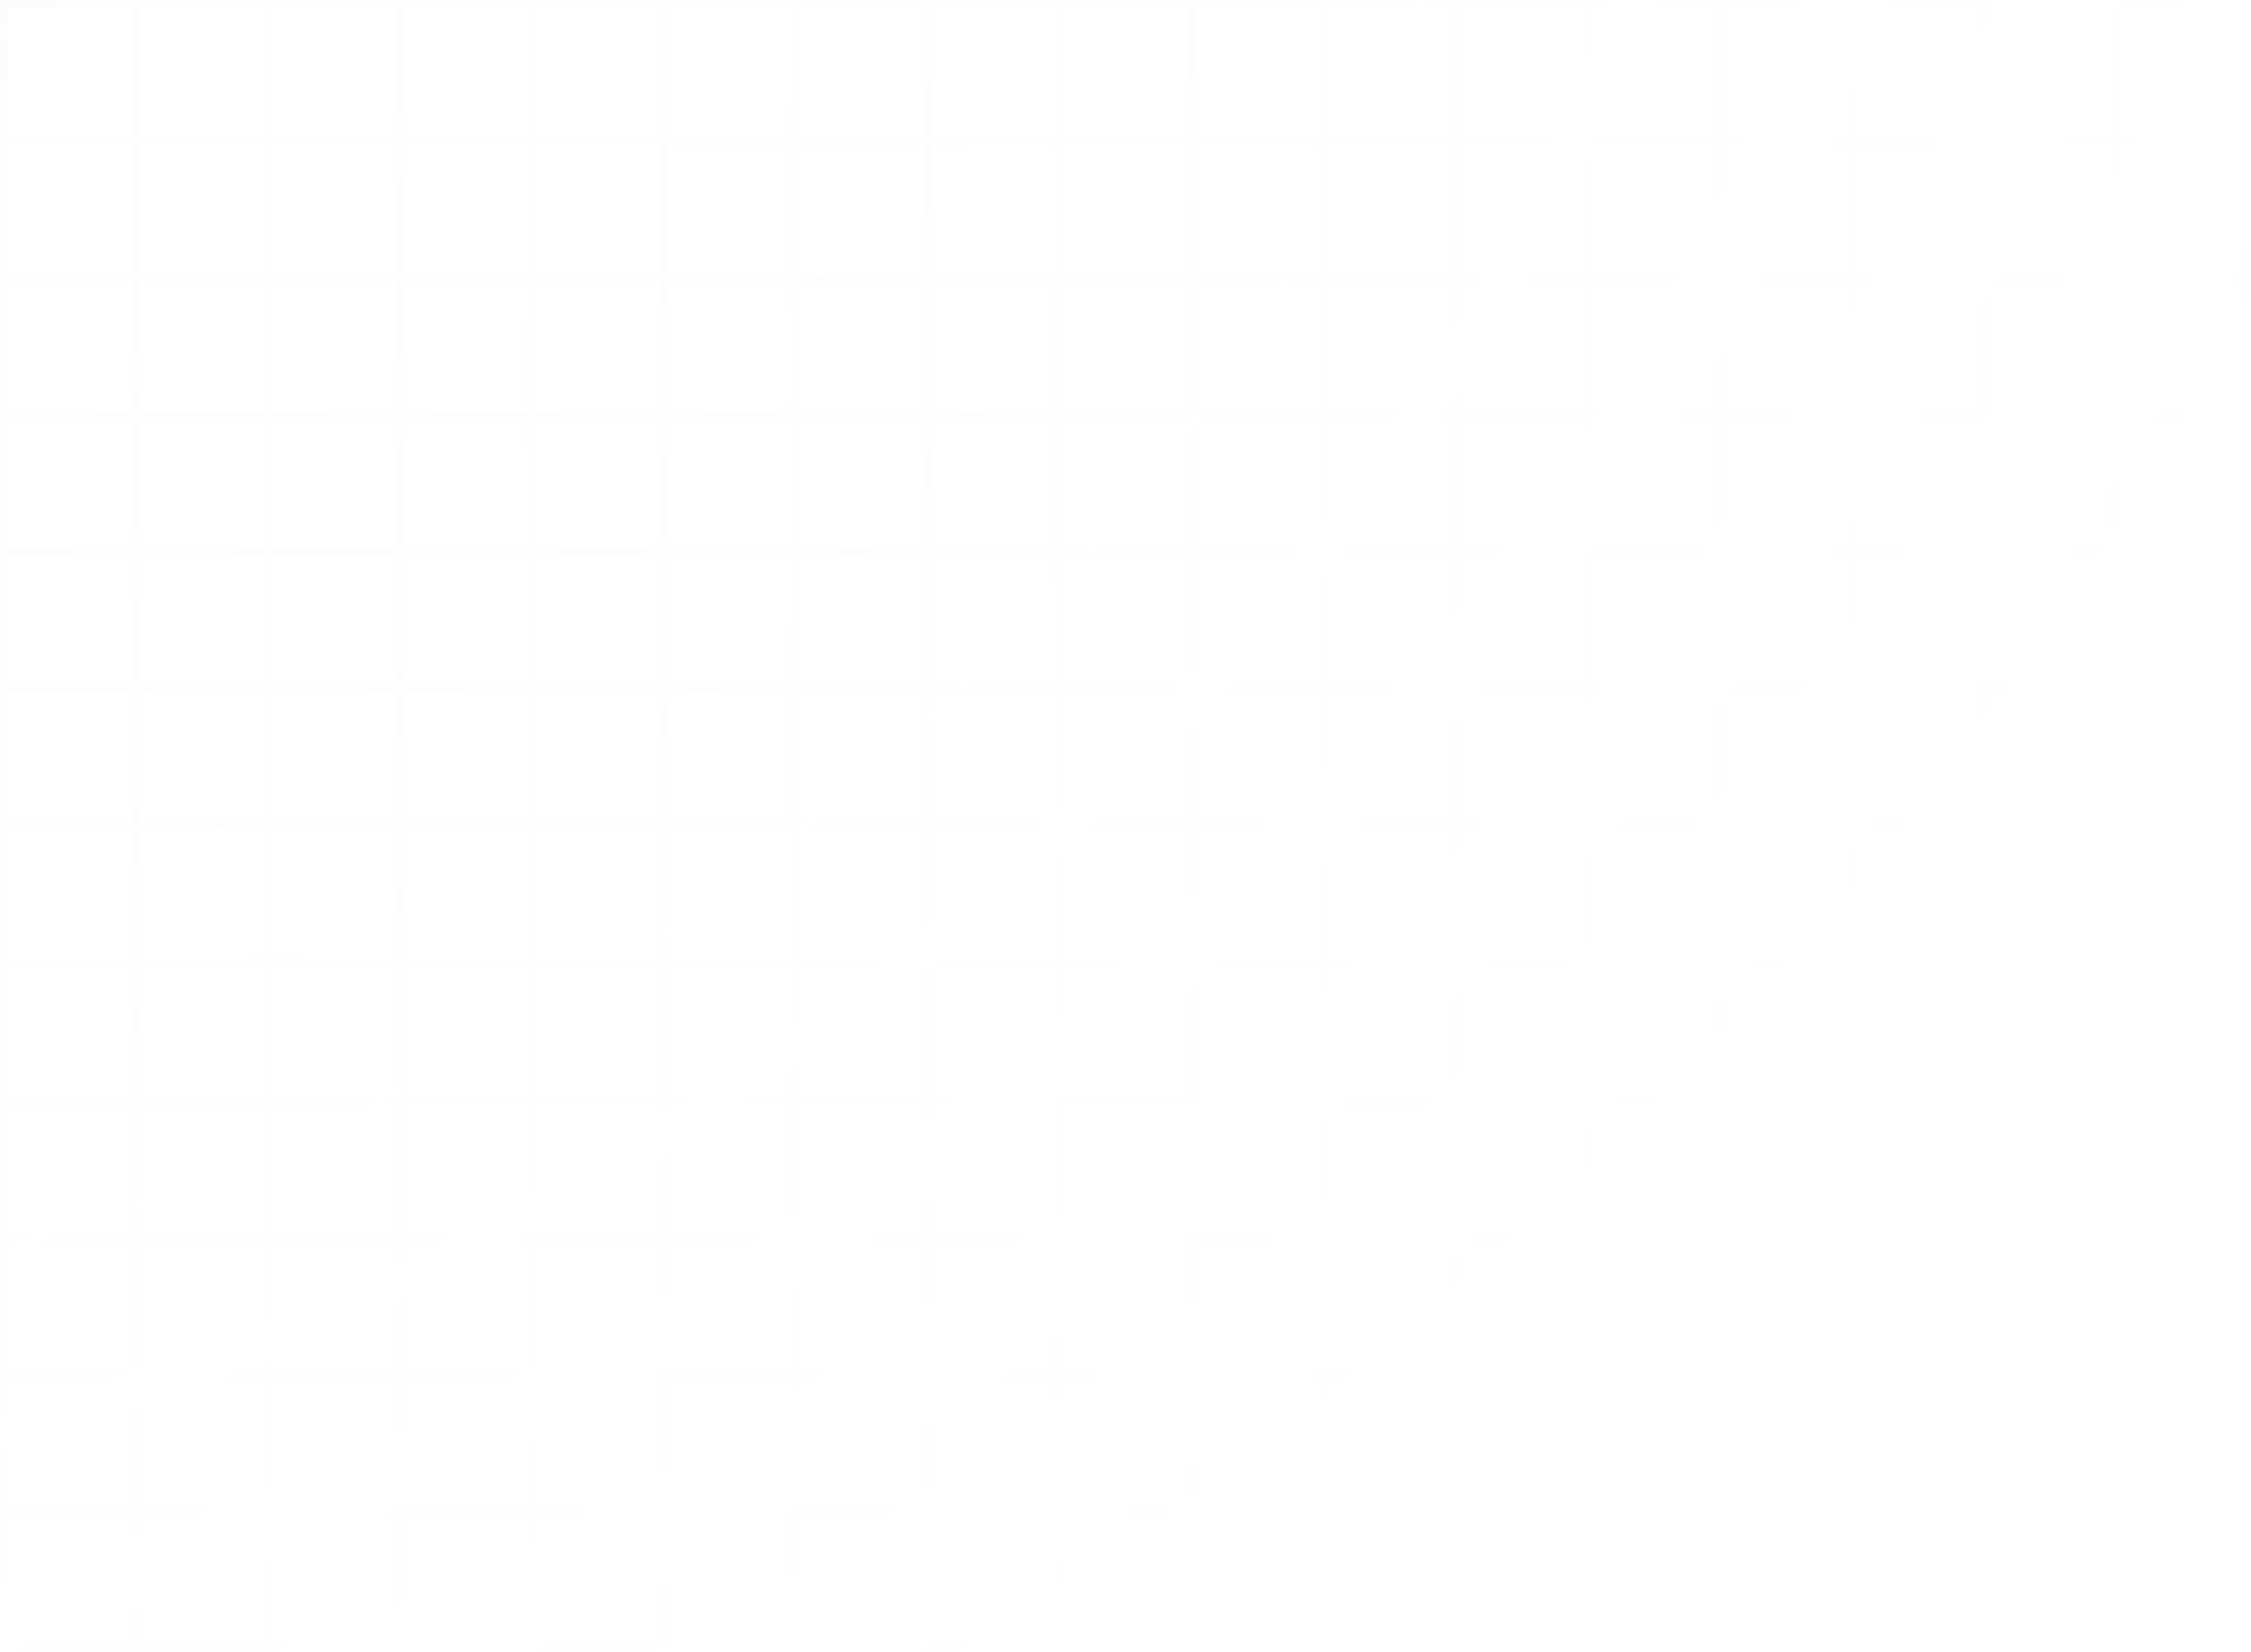 <svg width="316" height="232" viewBox="0 0 316 232" fill="none" xmlns="http://www.w3.org/2000/svg">
<path d="M19.029 0.5H0.5V19.75M19.029 0.5V19.75M19.029 0.5H37.559M19.029 19.75H0.5M19.029 19.75H37.559M19.029 19.75V39M0.5 19.75V39M37.559 0.5V19.75M37.559 0.5H56.088M37.559 19.75H56.088M37.559 19.75V39M56.088 0.5V19.75M56.088 0.5H74.618M56.088 19.75H74.618M56.088 19.75V39M74.618 0.5V19.75M74.618 0.5H93.147M74.618 19.75H93.147M74.618 19.75V39M93.147 0.5V19.75M93.147 0.5H111.676M93.147 19.75H111.676M93.147 19.75V39M111.676 0.5V19.75M111.676 0.5H130.206M111.676 19.75H130.206M111.676 19.75V39M130.206 0.5V19.75M130.206 0.5H148.735M130.206 19.75H148.735M130.206 19.75V39M148.735 0.5V19.75M148.735 0.5H167.265M148.735 19.75H167.265M148.735 19.75V39M167.265 0.5V19.75M167.265 0.5H185.794M167.265 19.75H185.794M167.265 19.75V39M185.794 0.5V19.75M185.794 0.5H204.324M185.794 19.75H204.324M185.794 19.75V39M204.324 0.5V19.75M204.324 0.5H222.853M204.324 19.75H222.853M204.324 19.75V39M222.853 0.5V19.75M222.853 0.5H241.382M222.853 19.75H241.382M222.853 19.75V39M241.382 0.5V19.75M241.382 0.5H259.912M241.382 19.75H259.912M241.382 19.75V39M259.912 0.5V19.75M259.912 0.5H278.441M259.912 19.75H278.441M259.912 19.75V39M278.441 0.5V19.75M278.441 0.5H296.971M278.441 19.75H296.971M278.441 19.75V39M296.971 0.5V19.75M296.971 0.5H315.5V19.75M296.971 19.75H315.5M296.971 19.75V39M315.5 19.75V39M19.029 39H0.5M19.029 39H37.559M19.029 39V58.25M0.5 39V58.25M37.559 39H56.088M37.559 39V58.25M56.088 39H74.618M56.088 39V58.25M74.618 39H93.147M74.618 39V58.25M93.147 39H111.676M93.147 39V58.25M111.676 39H130.206M111.676 39V58.25M130.206 39H148.735M130.206 39V58.25M148.735 39H167.265M148.735 39V58.25M167.265 39H185.794M167.265 39V58.25M185.794 39H204.324M185.794 39V58.25M204.324 39H222.853M204.324 39V58.25M222.853 39H241.382M222.853 39V58.25M241.382 39H259.912M241.382 39V58.25M259.912 39H278.441M259.912 39V58.25M278.441 39H296.971M278.441 39V58.25M296.971 39H315.5M296.971 39V58.25M315.5 39V58.25M19.029 58.25H0.5M19.029 58.25H37.559M19.029 58.25V77.5M0.5 58.25V77.5M37.559 58.25H56.088M37.559 58.25V77.5M56.088 58.25H74.618M56.088 58.25V77.5M74.618 58.25H93.147M74.618 58.25V77.5M93.147 58.25H111.676M93.147 58.25V77.5M111.676 58.25H130.206M111.676 58.25V77.5M130.206 58.25H148.735M130.206 58.25V77.5M148.735 58.25H167.265M148.735 58.25V77.5M167.265 58.25H185.794M167.265 58.25V77.5M185.794 58.25H204.324M185.794 58.25V77.5M204.324 58.25H222.853M204.324 58.25V77.5M222.853 58.25H241.382M222.853 58.25V77.5M241.382 58.25H259.912M241.382 58.25V77.5M259.912 58.25H278.441M259.912 58.25V77.5M278.441 58.25H296.971M278.441 58.25V77.5M296.971 58.25H315.5M296.971 58.25V77.5M315.5 58.25V77.5M19.029 77.5H0.5M19.029 77.5H37.559M19.029 77.5V96.75M0.5 77.5V96.75M37.559 77.5H56.088M37.559 77.5V96.75M56.088 77.5H74.618M56.088 77.5V96.75M74.618 77.5H93.147M74.618 77.5V96.75M93.147 77.5H111.676M93.147 77.5V96.75M111.676 77.5H130.206M111.676 77.5V96.75M130.206 77.5H148.735M130.206 77.5V96.75M148.735 77.5H167.265M148.735 77.5V96.75M167.265 77.5H185.794M167.265 77.5V96.75M185.794 77.5H204.324M185.794 77.5V96.75M204.324 77.5H222.853M204.324 77.5V96.75M222.853 77.5H241.382M222.853 77.5V96.75M241.382 77.5H259.912M241.382 77.5V96.75M259.912 77.5H278.441M259.912 77.5V96.75M278.441 77.5H296.971M278.441 77.5V96.75M296.971 77.5H315.5M296.971 77.5V96.75M315.5 77.5V96.75M19.029 96.75H0.5M19.029 96.75H37.559M19.029 96.75V116M0.5 96.75V116M37.559 96.75H56.088M37.559 96.75V116M56.088 96.75H74.618M56.088 96.75V116M74.618 96.75H93.147M74.618 96.75V116M93.147 96.75H111.676M93.147 96.75V116M111.676 96.75H130.206M111.676 96.75V116M130.206 96.75H148.735M130.206 96.75V116M148.735 96.75H167.265M148.735 96.75V116M167.265 96.75H185.794M167.265 96.75V116M185.794 96.75H204.324M185.794 96.75V116M204.324 96.75H222.853M204.324 96.75V116M222.853 96.75H241.382M222.853 96.75V116M241.382 96.75H259.912M241.382 96.75V116M259.912 96.75H278.441M259.912 96.75V116M278.441 96.75H296.971M278.441 96.75V116M296.971 96.75H315.5M296.971 96.75V116M315.5 96.75V116M19.029 116H0.5M19.029 116H37.559M19.029 116V135.25M0.5 116V135.25M37.559 116H56.088M37.559 116V135.25M56.088 116H74.618M56.088 116V135.25M74.618 116H93.147M74.618 116V135.25M93.147 116H111.676M93.147 116V135.25M111.676 116H130.206M111.676 116V135.25M130.206 116H148.735M130.206 116V135.25M148.735 116H167.265M148.735 116V135.25M167.265 116H185.794M167.265 116V135.25M185.794 116H204.324M185.794 116V135.25M204.324 116H222.853M204.324 116V135.25M222.853 116H241.382M222.853 116V135.25M241.382 116H259.912M241.382 116V135.25M259.912 116H278.441M259.912 116V135.25M278.441 116H296.971M278.441 116V135.25M296.971 116H315.5M296.971 116V135.25M315.5 116V135.25M19.029 135.25H0.5M19.029 135.25H37.559M19.029 135.25V154.5M0.5 135.25V154.5M37.559 135.25H56.088M37.559 135.25V154.5M56.088 135.25H74.618M56.088 135.25V154.5M74.618 135.25H93.147M74.618 135.25V154.5M93.147 135.25H111.676M93.147 135.25V154.5M111.676 135.25H130.206M111.676 135.25V154.5M130.206 135.25H148.735M130.206 135.25V154.5M148.735 135.25H167.265M148.735 135.25V154.5M167.265 135.25H185.794M167.265 135.25V154.5M185.794 135.25H204.324M185.794 135.25V154.5M204.324 135.25H222.853M204.324 135.25V154.5M222.853 135.25H241.382M222.853 135.25V154.5M241.382 135.25H259.912M241.382 135.25V154.5M259.912 135.25H278.441M259.912 135.25V154.5M278.441 135.25H296.971M278.441 135.25V154.5M296.971 135.25H315.5M296.971 135.25V154.5M315.5 135.25V154.5M19.029 154.5H0.5M19.029 154.5H37.559M19.029 154.5V173.75M0.5 154.5V173.75M37.559 154.5H56.088M37.559 154.5V173.75M56.088 154.5H74.618M56.088 154.5V173.75M74.618 154.5H93.147M74.618 154.5V173.75M93.147 154.5H111.676M93.147 154.5V173.75M111.676 154.5H130.206M111.676 154.5V173.75M130.206 154.5H148.735M130.206 154.5V173.75M148.735 154.5H167.265M148.735 154.5V173.75M167.265 154.5H185.794M167.265 154.5V173.75M185.794 154.5H204.324M185.794 154.5V173.75M204.324 154.5H222.853M204.324 154.5V173.75M222.853 154.5H241.382M222.853 154.5V173.75M241.382 154.5H259.912M241.382 154.5V173.75M259.912 154.5H278.441M259.912 154.5V173.75M278.441 154.5H296.971M278.441 154.5V173.75M296.971 154.5H315.5M296.971 154.5V173.75M315.5 154.5V173.75M19.029 173.75H0.5M19.029 173.75H37.559M19.029 173.75V193M0.5 173.75V193M37.559 173.75H56.088M37.559 173.75V193M56.088 173.75H74.618M56.088 173.75V193M74.618 173.75H93.147M74.618 173.75V193M93.147 173.75H111.676M93.147 173.75V193M111.676 173.75H130.206M111.676 173.75V193M130.206 173.75H148.735M130.206 173.75V193M148.735 173.75H167.265M148.735 173.75V193M167.265 173.75H185.794M167.265 173.75V193M185.794 173.75H204.324M185.794 173.75V193M204.324 173.75H222.853M204.324 173.75V193M222.853 173.75H241.382M222.853 173.75V193M241.382 173.75H259.912M241.382 173.75V193M259.912 173.75H278.441M259.912 173.75V193M278.441 173.75H296.971M278.441 173.75V193M296.971 173.75H315.5M296.971 173.75V193M315.5 173.75V193M19.029 193H0.5M19.029 193H37.559M19.029 193V212.25M0.5 193V212.25M37.559 193H56.088M37.559 193V212.25M56.088 193H74.618M56.088 193V212.25M74.618 193H93.147M74.618 193V212.25M93.147 193H111.676M93.147 193V212.25M111.676 193H130.206M111.676 193V212.25M130.206 193H148.735M130.206 193V212.25M148.735 193H167.265M148.735 193V212.25M167.265 193H185.794M167.265 193V212.25M185.794 193H204.324M185.794 193V212.25M204.324 193H222.853M204.324 193V212.25M222.853 193H241.382M222.853 193V212.25M241.382 193H259.912M241.382 193V212.25M259.912 193H278.441M259.912 193V212.25M278.441 193H296.971M278.441 193V212.25M296.971 193H315.5M296.971 193V212.25M315.5 193V212.25M19.029 212.25H0.5M19.029 212.25H37.559M19.029 212.25V231.5M0.5 212.25V231.5H19.029M37.559 212.25H56.088M37.559 212.25V231.5M56.088 212.25H74.618M56.088 212.25V231.5M74.618 212.25H93.147M74.618 212.25V231.5M93.147 212.25H111.676M93.147 212.25V231.5M111.676 212.25H130.206M111.676 212.25V231.5M130.206 212.25H148.735M130.206 212.25V231.5M148.735 212.25H167.265M148.735 212.25V231.5M167.265 212.25H185.794M167.265 212.25V231.5M185.794 212.25H204.324M185.794 212.25V231.5M204.324 212.25H222.853M204.324 212.25V231.5M222.853 212.25H241.382M222.853 212.25V231.5M241.382 212.25H259.912M241.382 212.25V231.5M259.912 212.25H278.441M259.912 212.25V231.5M278.441 212.25H296.971M278.441 212.25V231.5M296.971 212.25H315.5M296.971 212.25V231.5M315.5 212.25V231.5H296.971M19.029 231.5H37.559M37.559 231.5H56.088M56.088 231.5H74.618M74.618 231.5H93.147M93.147 231.5H111.676M111.676 231.5H130.206M130.206 231.5H148.735M148.735 231.5H167.265M167.265 231.5H185.794M185.794 231.5H204.324M204.324 231.5H222.853M222.853 231.5H241.382M241.382 231.5H259.912M259.912 231.5H278.441M278.441 231.5H296.971" stroke="url(#paint0_radial_17062_104867)" stroke-opacity="0.05"/>
<defs>
<radialGradient id="paint0_radial_17062_104867" cx="0" cy="0" r="1" gradientTransform="matrix(157.5 230.753 -333.769 227.492 0.5 0.5)" gradientUnits="userSpaceOnUse">
<stop stop-color="#B5D3FD"/>
<stop offset="1" stop-color="#B5D3FD" stop-opacity="0"/>
</radialGradient>
</defs>
</svg>
